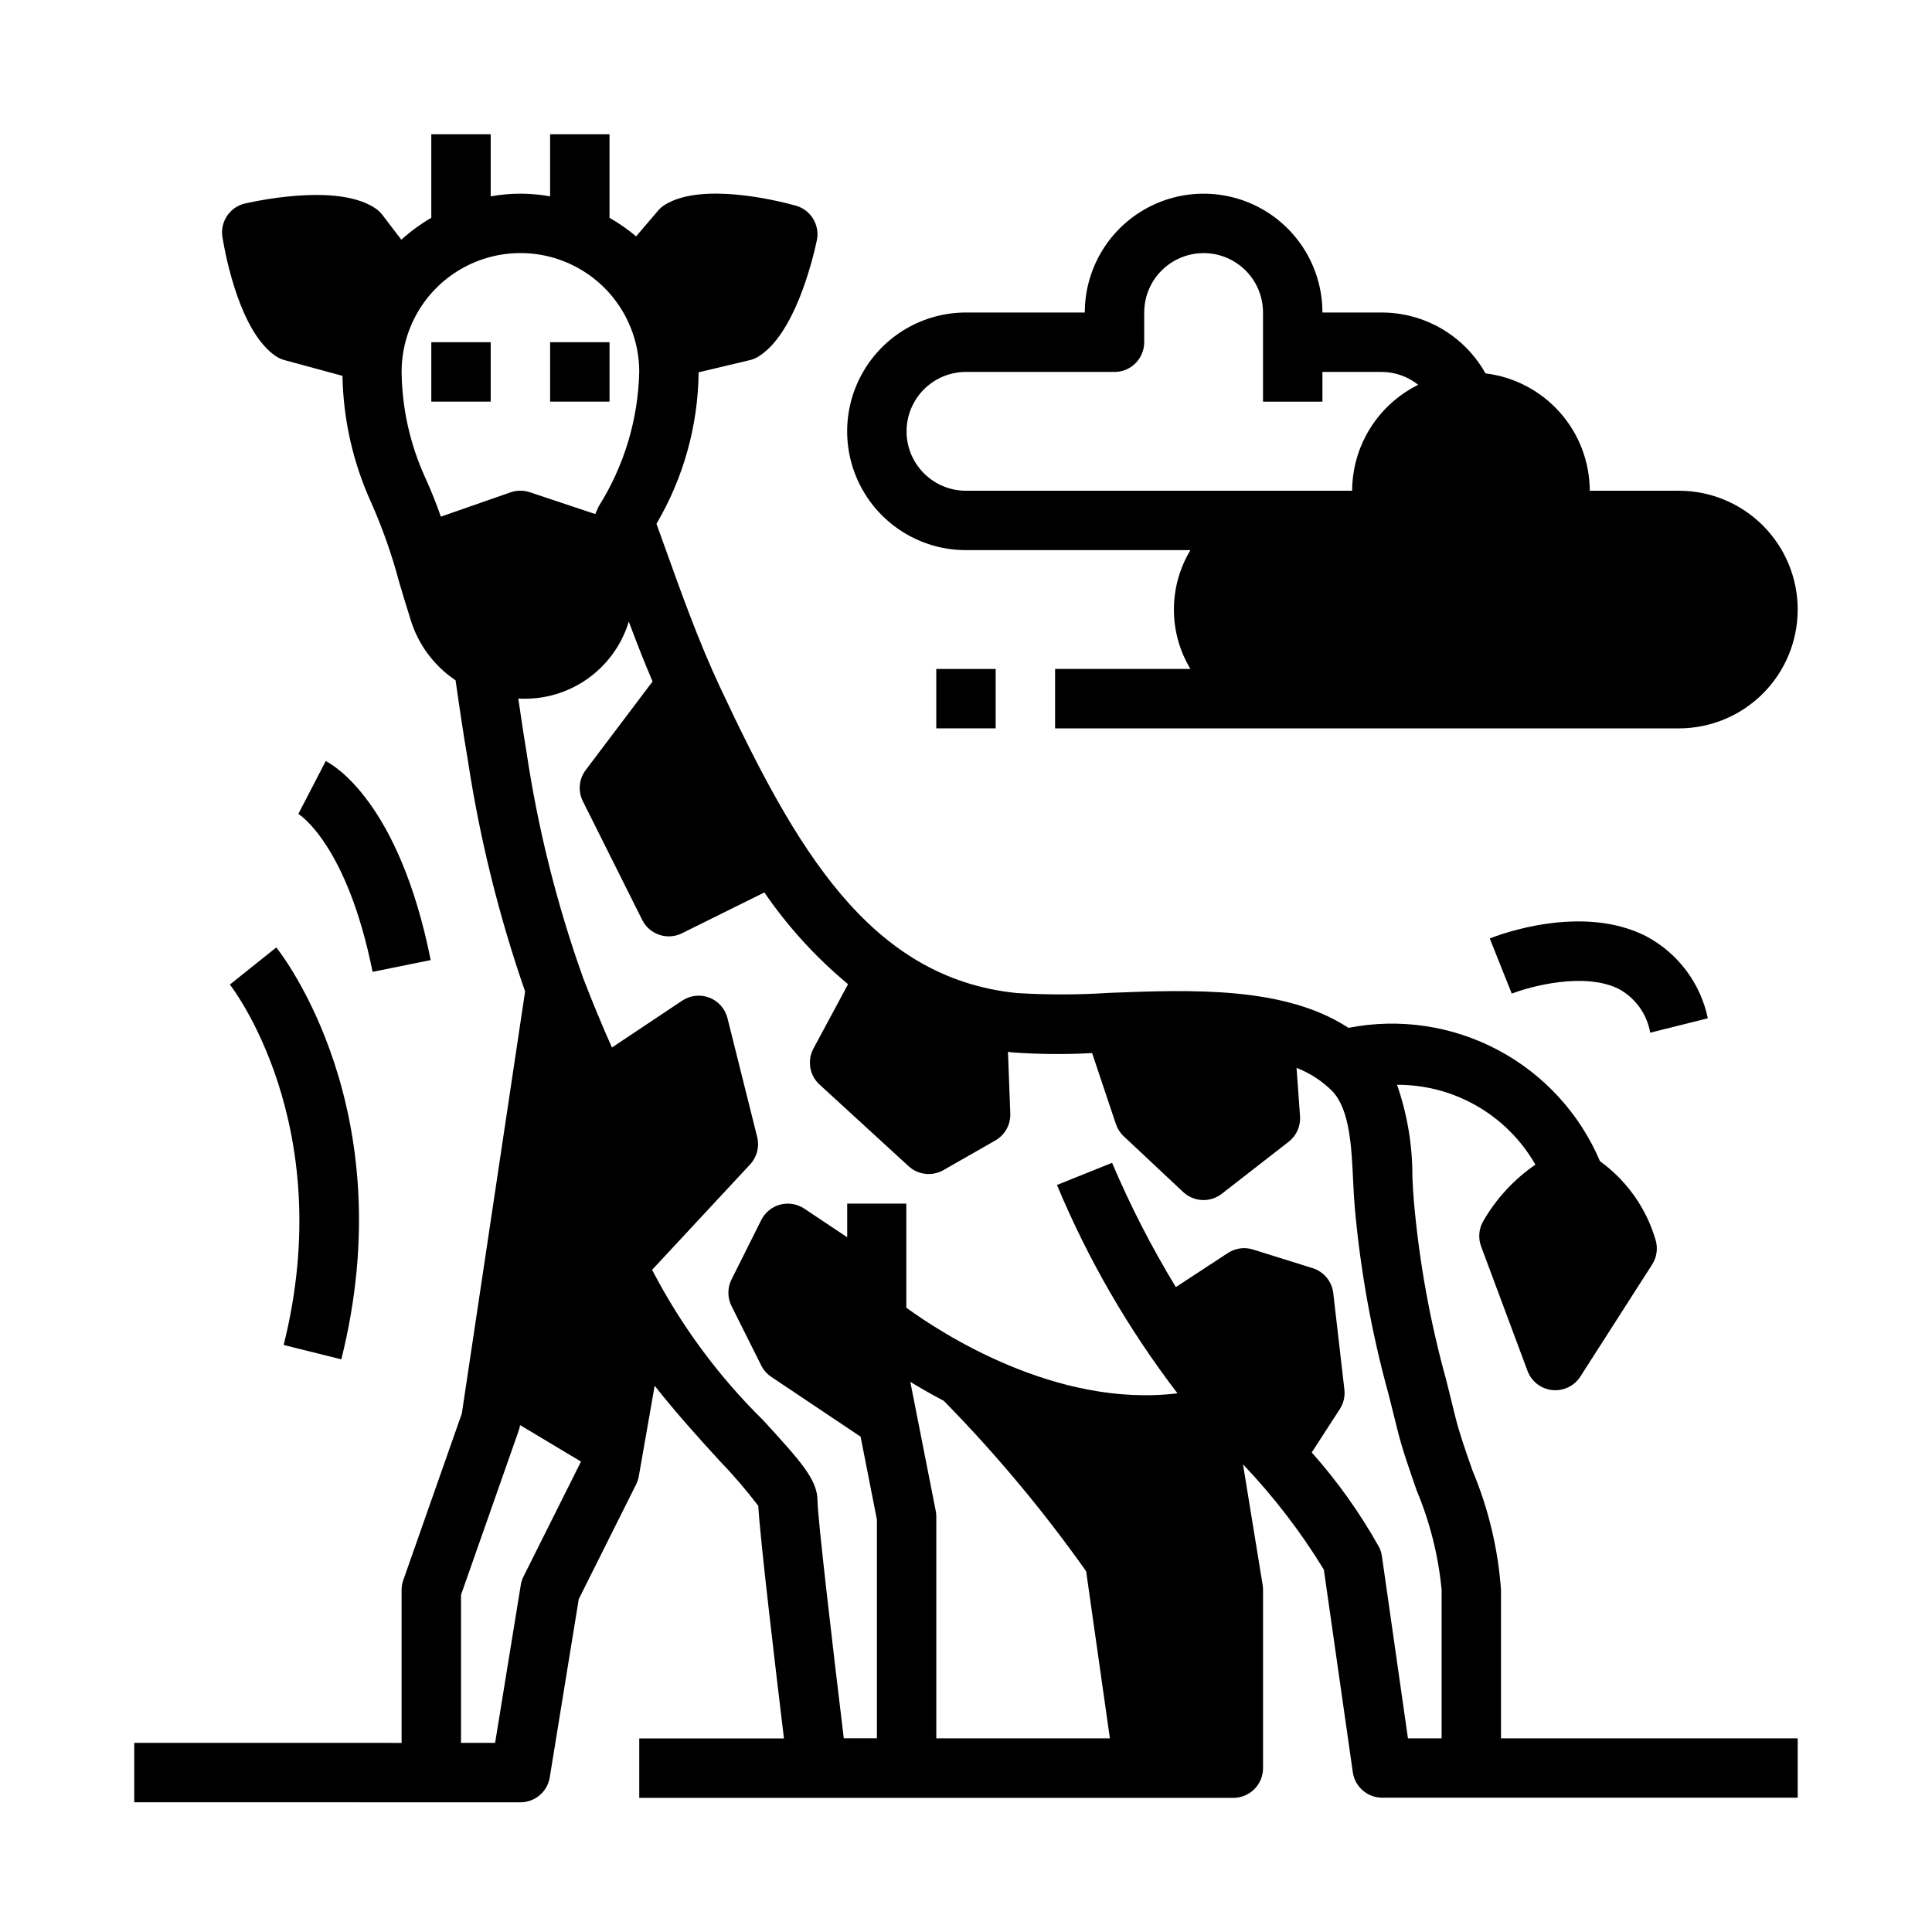 <?xml version="1.0" encoding="UTF-8"?>
<!-- Uploaded to: ICON Repo, www.svgrepo.com, Generator: ICON Repo Mixer Tools -->
<svg fill="#000000" width="800px" height="800px" version="1.1" viewBox="144 144 512 512" xmlns="http://www.w3.org/2000/svg">
 <g>
  <path d="m281.92 621.63c3.859 0 7.152-2.801 7.769-6.613l7.684-47.23 15.207-30.41c0.34-0.684 0.578-1.41 0.711-2.16l4.203-23.984c5.707 7.25 11.809 14.004 17.137 19.805 3.668 3.805 7.113 7.812 10.32 12.016 0.48 8.754 4.644 43.746 6.809 61.652h-38.352v15.742h157.44c2.086 0 4.09-0.828 5.566-2.305 1.477-1.477 2.305-3.477 2.305-5.566v-47.262c0-0.426-0.035-0.852-0.102-1.27l-5.211-31.984c8.109 8.516 15.293 17.867 21.426 27.898l7.676 53.695c0.555 3.879 3.879 6.754 7.793 6.754h110.11v-15.734h-78.633v-39.359c-0.777-10.836-3.312-21.473-7.508-31.488-1.844-5.242-3.582-10.195-4.637-14.539l-2.363-9.539v-0.004c-4.301-15.512-7.172-31.387-8.582-47.422-0.18-2.039-0.285-4.234-0.395-6.519l0.004 0.004c0.027-8.281-1.348-16.504-4.062-24.324 7.438-0.031 14.75 1.91 21.191 5.629 6.441 3.715 11.781 9.074 15.477 15.531-5.668 3.887-10.387 9-13.816 14.953-1.191 2.043-1.402 4.512-0.574 6.723l12.297 32.984c1.039 2.797 3.574 4.762 6.539 5.078 2.965 0.316 5.856-1.07 7.465-3.582l19.027-29.699c1.273-1.988 1.586-4.441 0.855-6.684-2.477-8.324-7.641-15.598-14.68-20.68-5.375-12.645-14.93-23.055-27.066-29.488s-26.113-8.504-39.594-5.859c-16.84-11.02-41.414-10.133-63.465-9.266-8.109 0.527-16.246 0.543-24.355 0.051-39.359-3.938-58.875-38.887-78.594-80.789-5.699-12.105-10.336-25.09-14.832-37.629l-2.141-5.945c7.168-12.176 11.023-26.02 11.176-40.148l13.477-3.203h0.004c0.797-0.184 1.562-0.488 2.266-0.906 9.574-5.832 14.336-25.059 15.57-30.812 0.887-4.094-1.59-8.168-5.637-9.262-5.676-1.574-24.945-6.117-34.52-0.27-0.703 0.422-1.34 0.953-1.879 1.574l-5.848 6.856h-0.004c-2.191-1.848-4.551-3.496-7.043-4.918v-22.137h-15.746v16.453c-5.203-0.949-10.539-0.949-15.742 0v-16.453h-15.746v22.137c-2.84 1.652-5.504 3.598-7.941 5.801l-5-6.551c-0.516-0.68-1.141-1.27-1.848-1.746-9.289-6.297-28.758-2.582-34.496-1.324-4.086 0.906-6.75 4.856-6.062 8.984 0.969 5.801 4.832 25.191 14.129 31.488h0.004c0.719 0.484 1.52 0.848 2.359 1.07l15.32 4.164c0.207 11.578 2.789 22.992 7.586 33.535 3.008 6.777 5.477 13.781 7.387 20.945 0.93 3.148 1.891 6.414 3.023 9.941v0.004c1.98 6.644 6.211 12.391 11.973 16.254 1.016 7.172 2.086 14.336 3.297 21.453 3.172 20.75 8.238 41.168 15.129 61l-16.766 111.86-15.492 44.082c-0.309 0.84-0.469 1.73-0.473 2.629v40.574l-70.848-0.004v15.742zm110.06-77.223-6.738-34.199c2.644 1.621 5.629 3.32 8.879 5.031 13.754 14.02 26.367 29.121 37.715 45.152l6.297 44.281h-46.004v-58.742c0-0.508-0.047-1.02-0.148-1.52zm-141.55-301.85c0-11.25 6.004-21.645 15.746-27.27 9.742-5.625 21.742-5.625 31.488 0 9.742 5.625 15.742 16.02 15.742 27.27-0.297 12.602-3.996 24.895-10.707 35.566-0.379 0.73-0.629 1.41-0.945 2.109l-17.32-5.777h0.004c-1.648-0.559-3.438-0.559-5.086 0l-18.516 6.465c-1.164-3.305-2.481-6.707-4.172-10.391v-0.004c-4-8.789-6.121-18.312-6.234-27.969zm31.488 86.594v-0.004c6.371 0.258 12.648-1.605 17.848-5.305 5.195-3.695 9.02-9.012 10.871-15.113 1.984 5.305 4.047 10.613 6.297 15.871l-17.695 23.441c-1.812 2.383-2.117 5.586-0.789 8.266l15.742 31.488h0.004c1.941 3.879 6.652 5.457 10.539 3.527l21.828-10.816c6.234 9.09 13.695 17.273 22.176 24.316l-9.172 17.059c-1.707 3.172-1.039 7.098 1.613 9.531l23.617 21.648c2.523 2.316 6.254 2.731 9.227 1.031l13.777-7.871c2.531-1.461 4.047-4.203 3.934-7.125l-0.613-16.352c0.27 0 0.52 0.094 0.789 0.125v0.004c7.156 0.535 14.344 0.602 21.512 0.203l6.297 18.805 0.004 0.004c0.414 1.238 1.129 2.356 2.086 3.25l15.742 14.762c2.828 2.656 7.172 2.859 10.234 0.469l17.711-13.777v0.004c2.078-1.613 3.211-4.156 3.023-6.777l-0.922-12.816c3.574 1.379 6.816 3.496 9.52 6.211 4.574 4.871 5.047 14.68 5.457 23.348 0.117 2.496 0.234 4.914 0.434 7.148h-0.004c1.48 16.848 4.488 33.527 8.988 49.828l2.363 9.445c1.242 5.102 3.148 10.414 5.086 16.035v0.004c3.512 8.379 5.738 17.246 6.598 26.293v39.359h-8.922l-6.91-48.352c-0.129-0.84-0.398-1.652-0.789-2.406-5.008-8.953-10.977-17.336-17.797-24.996l7.438-11.492c0.992-1.531 1.422-3.359 1.215-5.172l-2.953-25.586c-0.363-3.102-2.523-5.695-5.512-6.609l-15.742-4.922c-2.246-0.711-4.691-0.371-6.66 0.922l-13.801 9.035c-6.422-10.555-12.07-21.562-16.898-32.934l-14.602 5.871h-0.004c8.219 19.707 18.953 38.266 31.938 55.215-32.148 3.938-62.707-16.004-71.863-22.695v-27.574h-15.664v8.91l-11.375-7.59c-1.879-1.25-4.207-1.637-6.387-1.059-2.184 0.582-4.012 2.07-5.019 4.09l-7.871 15.742h-0.004c-1.109 2.219-1.109 4.828 0 7.047l7.871 15.742 0.004 0.004c0.609 1.219 1.523 2.262 2.66 3.019l23.672 15.855 4.32 21.965v57.969h-8.777c-2.992-24.68-6.965-58.875-6.965-62.977 0-5.574-4.512-10.508-14.398-21.316-11.848-11.656-21.781-25.109-29.434-39.859l25.977-27.938c1.812-1.949 2.516-4.68 1.871-7.266l-7.871-31.488c-0.617-2.484-2.41-4.512-4.797-5.434-2.387-0.926-5.078-0.629-7.207 0.789l-18.617 12.422c-2.519-5.637-5.078-11.809-7.613-18.383v0.004c-6.973-19.504-12.016-39.645-15.059-60.137-0.789-4.637-1.441-9.312-2.148-13.973 0.219 0.031 0.387 0.031 0.574 0.031zm-15.742 237.5 15.297-43.547h-0.004c0.164-0.469 0.285-0.949 0.355-1.441l16.145 9.668-15.23 30.457c-0.355 0.711-0.598 1.473-0.727 2.258l-6.801 41.832h-9.035z"/>
  <path d="m258.3 234.69h15.742v15.742h-15.742z"/>
  <path d="m289.79 234.69h15.742v15.742h-15.742z"/>
  <path d="m580.27 392.12c-17.074-8.707-39.023-0.395-41.469 0.582l5.832 14.625c4.848-1.906 19.406-5.856 28.504-1.172v0.004c4.324 2.402 7.332 6.633 8.188 11.508l15.273-3.809-0.004-0.004c-1.953-9.305-7.934-17.266-16.324-21.734z"/>
  <path d="m258.14 398.43c-8.383-41.918-25.852-51.742-27.812-52.742l-7.266 14.012c0.133 0.07 12.84 7.871 19.68 41.848z"/>
  <path d="m204.92 404.92c0.293 0.363 28.883 37 14.258 95.512l15.273 3.809c16.531-66-15.848-107.42-17.23-109.16z"/>
  <path d="m620.41 305.54c0-8.352-3.316-16.359-9.223-22.266-5.902-5.906-13.914-9.223-22.266-9.223h-23.613c-0.023-7.664-2.848-15.055-7.938-20.781s-12.098-9.398-19.703-10.32c-2.734-4.887-6.719-8.953-11.547-11.789-4.824-2.836-10.32-4.332-15.918-4.344h-15.746c0-11.25-6-21.645-15.742-27.27s-21.746-5.625-31.488 0c-9.742 5.625-15.742 16.02-15.742 27.27h-31.488c-11.25 0-21.645 6.004-27.27 15.746-5.625 9.742-5.625 21.746 0 31.488s16.02 15.742 27.27 15.742h59.48c-2.867 4.754-4.379 10.195-4.379 15.746 0 5.547 1.512 10.992 4.379 15.742h-35.867v15.742l165.31 0.004c8.352 0 16.363-3.32 22.266-9.223 5.906-5.906 9.223-13.914 9.223-22.266zm-236.16-47.234c0-4.176 1.66-8.18 4.613-11.133 2.953-2.953 6.957-4.609 11.133-4.609h39.359c2.086 0 4.09-0.828 5.566-2.305 1.477-1.477 2.305-3.481 2.305-5.566v-7.875c0-5.625 3-10.82 7.871-13.633 4.871-2.812 10.875-2.812 15.746 0s7.871 8.008 7.871 13.633v23.617h15.742v-7.871h15.746c3.508 0.023 6.902 1.227 9.645 3.414-5.242 2.59-9.66 6.586-12.754 11.547-3.094 4.957-4.742 10.68-4.762 16.527h-102.34c-4.176 0-8.18-1.66-11.133-4.613-2.953-2.953-4.613-6.957-4.613-11.133z"/>
  <path d="m392.12 321.28h15.742v15.742h-15.742z"/>
 </g>
</svg>